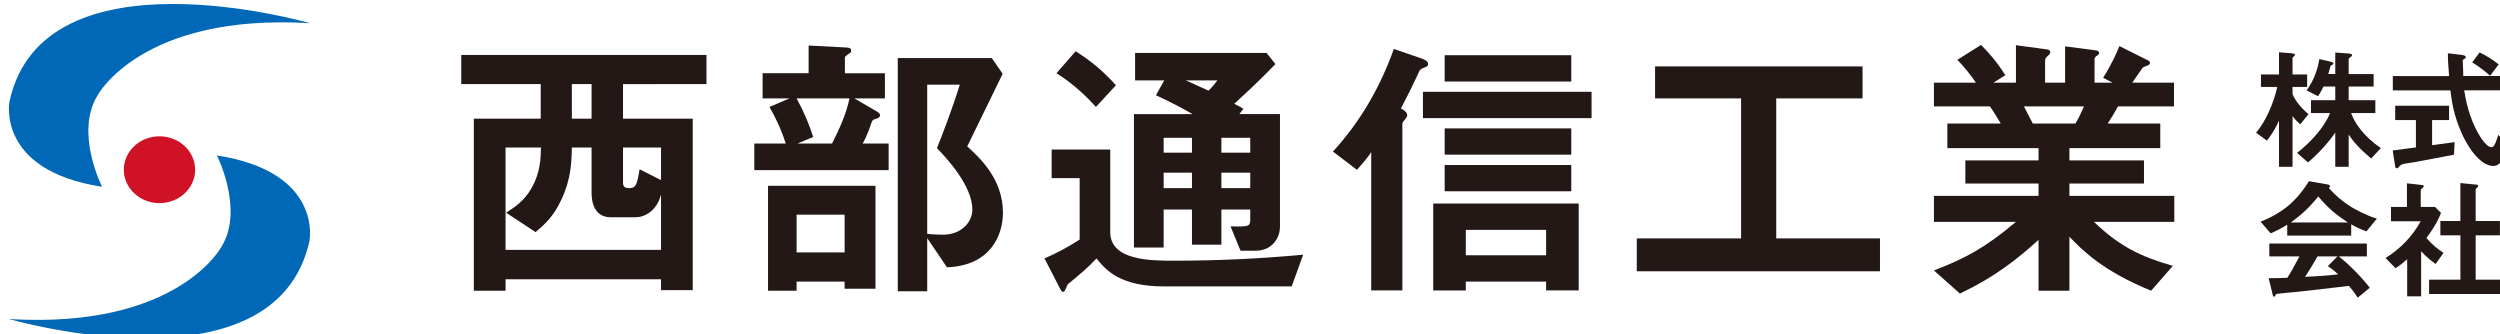 <?xml version="1.0" encoding="utf-8"?>
<!-- Generator: Adobe Illustrator 22.0.1, SVG Export Plug-In . SVG Version: 6.00 Build 0)  -->
<svg version="1.1" id="レイヤー_1" xmlns="http://www.w3.org/2000/svg" xmlns:xlink="http://www.w3.org/1999/xlink" x="0px"
	 y="0px" width="301.635px" height="40.331px" viewBox="0 0 301.635 40.331" enable-background="new 0 0 301.635 40.331"
	 xml:space="preserve">
<path fill="#231815" d="M75.169,10.146v4.171h8.413v20.69h-3.827v-1.311H60.997v1.379H57.17V14.317h8.069v-4.171h-9.587V6.629
	h29.585v3.518H75.169z M79.755,23.456c-0.483,2.001-2,2.759-3.069,2.759h-3c-1.862,0-2.31-1.656-2.31-2.896V17.8h-2.379
	c-0.034,1.828-0.103,3.828-1.275,6.31c-0.931,1.999-1.966,2.931-3.104,3.896l-3.552-2.344c1-0.656,2.138-1.345,3.069-2.966
	c1.035-1.827,1.104-3.448,1.138-4.897h-4.277v12.345h18.759V23.456z M71.376,10.146h-2.379v4.171h2.379V10.146z M79.755,17.8h-4.586
	v4.207c0,0.483,0.172,0.69,0.759,0.69c0.792,0,0.93-0.38,1.241-2.276l2.586,1.311V17.8z"/>
<path fill="#231815" d="M91.011,20.524v-3.206h3.793c-0.585-1.828-1.31-3.276-1.965-4.414l2.414-1.035h-3.242V8.835h5.552V5.491
	l4.586,0.241c0.379,0.035,0.552,0.104,0.552,0.38c0,0.173-0.069,0.241-0.242,0.345c-0.482,0.345-0.517,0.379-0.517,0.517v1.862
	h4.827v3.034h-3.689l2.724,1.587c0.276,0.173,0.379,0.31,0.379,0.448c0,0.207-0.172,0.311-0.345,0.38
	c-0.482,0.137-0.552,0.172-0.69,0.517c-0.517,1.551-0.861,2.172-1.068,2.517h3.138v3.206H91.011z M101.907,34.834v-0.861h-5.793
	v1.103h-3.448V22.421h12.964v12.414H101.907z M96.115,11.87c1,1.863,1.551,3.241,2,4.655l-1.896,0.793h4.172
	c0.965-1.897,1.725-3.655,2.104-5.449H96.115z M101.907,25.903h-5.793v4.553h5.793V25.903z M114.252,32.248l-2.379-3.517v6.413
	h-3.552V7.008h11.345l1.31,1.896c-2.689,5.517-2.999,6.138-4.275,8.759c1.483,1.345,4.31,3.931,4.31,8
	C121.01,28.421,119.458,32.076,114.252,32.248z M113.045,17.87c0.621-1.517,1.862-4.758,2.758-7.654h-3.931v17.999
	c0.586,0.069,1.552,0.103,1.862,0.103c2.344,0,3.586-1.586,3.586-3.034C117.321,22.387,114.147,19.008,113.045,17.87z"/>
<path fill="#231815" d="M155.848,34.558H140.47c-5.38,0-7.068-1.998-8.171-3.378c-1.138,1.206-1.863,1.792-3.483,3.137
	c-0.207,0.448-0.345,0.896-0.517,0.896c-0.207,0-0.311-0.241-0.414-0.414l-1.862-3.62c1.31-0.553,3-1.449,4.242-2.276V21.49h-3.379
	v-3.448h7.068v9.965c0,3.447,4.931,3.447,7.689,3.447c5.206,0,10.414-0.241,15.586-0.723L155.848,34.558z M132.229,12.904
	c-0.93-1.035-2.552-2.689-4.759-4.069l2.311-2.655c1.793,1.138,3.275,2.345,4.862,4.103L132.229,12.904z M151.504,30.249h-1.828
	l-1.207-2.931c2.138,0.034,2.379,0.034,2.379-0.827v-1.207h-3.483v4.24h-3.55v-4.24H140.4v4.585h-3.585V13.767h7.068
	c-1.447-0.828-2.896-1.586-4.414-2.276l1.001-1.792h-3.517V6.387h15.861l1.07,1.345c-0.794,0.828-2.242,2.31-4.967,4.793
	c0.173,0.069,0.932,0.483,1.104,0.586l-0.483,0.655h4.896v13.585C154.434,28.766,153.435,30.249,151.504,30.249z M143.815,16.628
	H140.4v1.793h3.415V16.628z M143.815,20.834H140.4v1.863h3.415V20.834z M143.056,9.698c0.448,0.171,2.344,1.068,2.758,1.24
	c0.553-0.552,0.896-1,1.07-1.24H143.056z M150.848,16.628h-3.483v1.793h3.483V16.628z M150.848,20.834h-3.483v1.863h3.483V20.834z"
	/>
<path fill="#231815" d="M171.959,8.112c-0.621,0.241-0.621,0.241-0.861,0.792c-0.828,1.794-0.966,2.034-2.069,4.172
	c0.345,0.207,0.758,0.448,0.758,0.828c0,0.138-0.067,0.242-0.172,0.38c-0.208,0.241-0.413,0.517-0.413,0.62v20.138h-3.759V18.353
	c-0.379,0.585-0.69,0.965-1.725,2.137l-2.895-2.206c3.274-3.551,5.724-7.794,7.345-12.379l3.413,1.173
	c0.311,0.138,0.725,0.275,0.725,0.655C172.305,7.939,172.167,8.042,171.959,8.112z M171.684,14.25v-3.173h20.345v3.173H171.684z
	 M186.544,35.042v-1.068h-9.688v1.068h-3.931V24.559h17.552v10.482H186.544z M174.304,9.836V6.663h15.277v3.173H174.304z
	 M174.304,18.663V15.49h15.277v3.173H174.304z M174.304,23.077v-3.172h15.277v3.172H174.304z M186.544,27.731h-9.688v3.07h9.688
	V27.731z"/>
<path fill="#231815" d="M197.484,32.731v-3.966h12.586V11.87h-10.379V8.008h25.034v3.862h-10.414v16.896h12.517v3.966H197.484z"/>
<path fill="#231815" d="M252.646,26.766c3.068,2.965,5.654,4.207,9.516,5.311l-2.619,3c-5.828-2.379-8.275-4.861-9.861-6.516v6.516
	h-3.725v-6.137c-2.586,2.344-5.277,4.482-9.484,6.482l-3.137-2.793c3.689-1.414,6.139-2.689,9.896-5.862h-9.896v-3.137h12.621
	v-1.483h-8.828v-2.793h8.828V17.87h-11v-2.966h6.447c-0.861-1.413-0.965-1.585-1.311-2.069h-6.758V9.973h5.068
	c-0.656-0.965-1.447-1.931-2.24-2.758l2.861-1.794c0.828,0.828,1.863,1.966,2.932,3.656l-1.449,0.896h2.725V5.456l3.826,0.517
	c0.105,0,0.313,0.138,0.313,0.311c0,0.206-0.174,0.345-0.277,0.448c-0.172,0.138-0.344,0.31-0.344,0.551v2.689h2.414V5.594
	l3.723,0.483c0.174,0.034,0.381,0.104,0.381,0.31c0,0.138-0.104,0.242-0.277,0.345c-0.104,0.069-0.275,0.207-0.275,0.379v2.862
	h2.172l-1.139-0.586c1.035-1.62,1.623-2.999,1.967-3.827l3.447,1.724c0.104,0.035,0.242,0.138,0.242,0.276
	c0,0.138-0.139,0.276-0.207,0.311c-0.104,0.034-0.586,0.207-0.69,0.311c-0.068,0.068-1.035,1.517-1.242,1.792h5.035v2.862h-6.758
	c-0.447,0.828-0.793,1.38-1.242,2.069h6.346v2.966h-10.965v1.483h8.998v2.793h-8.998v1.483h12.654v3.137H252.646z M244.199,12.835
	c0.447,0.863,0.482,0.966,1.066,2.069h5.139c0.414-0.654,0.758-1.448,1.035-2.069H244.199z"/>
<path fill="#231815" d="M277.533,15c-0.256-0.224-0.623-0.56-0.928-0.993v6.115h-1.633v-5.571c-0.367,0.816-0.738,1.489-1.457,2.417
	l-1.313-0.96c1.088-1.233,2.08-3.41,2.563-5.523h-1.971V8.982h2.178V6.309l1.457,0.112c0.127,0.016,0.463,0.032,0.463,0.192
	c0,0.08-0.063,0.145-0.127,0.192c-0.064,0.049-0.16,0.128-0.16,0.177v2.001h1.762v1.504h-1.762v0.881
	c0.336,0.768,0.945,1.584,1.922,2.401L277.533,15z M286.082,19.13c-1.537-1.328-2.129-2.032-2.705-2.896v3.89h-1.617v-4.114
	c-0.656,0.944-1.904,2.433-3.297,3.585l-1.315-1.152c1.426-1.088,3.219-2.93,3.988-4.803h-2.307v-1.552h2.93v-1.649h-1.426
	c-0.35,0.736-0.543,0.992-0.656,1.168l-1.375-0.704c0.961-1.33,1.344-2.642,1.537-3.778l1.359,0.32
	c0.336,0.079,0.336,0.16,0.336,0.207c0,0.097-0.031,0.128-0.16,0.176c-0.029,0.016-0.176,0.081-0.176,0.112
	c-0.129,0.464-0.193,0.705-0.289,0.992h0.85V6.34l1.602,0.112c0.127,0.015,0.432,0.032,0.432,0.208c0,0.08-0.065,0.144-0.129,0.176
	c-0.256,0.208-0.287,0.224-0.287,0.304v1.793h3.01v1.505h-3.01v1.649h3.217v1.552h-2.93c0.4,1.12,1.475,2.801,3.603,4.226
	L286.082,19.13z"/>
<path fill="#231815" d="M296.084,18.667c-1.393,0.272-4.641,0.88-4.658,0.88c-0.16,0.031-0.943,0.143-1.121,0.175
	c-0.367,0.065-0.594,0.112-0.768,0.304c-0.209,0.241-0.225,0.273-0.336,0.273c-0.065,0-0.191-0.032-0.209-0.176l-0.303-1.969
	c0.879-0.112,1.439-0.192,2.801-0.369v-3.297h-2.498V12.76h6.5v1.729h-2.049v3.025c1.039-0.128,1.377-0.176,2.721-0.368
	L296.084,18.667z M300.853,20.026c-1.728,0-3.248-2.593-3.842-3.953c-0.992-2.241-1.199-3.89-1.359-5.17h-6.949V9.174h6.789
	c-0.098-1.28-0.145-1.841-0.145-2.753l1.441,0.176c0.445,0.048,0.721,0.096,0.721,0.319c0,0.081-0.047,0.129-0.178,0.192
	c-0.176,0.097-0.191,0.161-0.191,0.224c0.047,0.961,0.047,1.201,0.064,1.841h5.074v1.729h-4.963
	c0.176,1.041,0.545,3.281,1.824,5.411c0.609,1.024,1.137,1.456,1.506,1.456c0.352,0,0.67-1.121,0.768-1.489l1.297,1.217
	C302.582,17.979,301.977,20.026,300.853,20.026z M300.439,9.142c-0.801-0.752-1.682-1.312-2.162-1.617l0.897-1.201
	c0.801,0.385,1.521,0.833,2.307,1.441L300.439,9.142z"/>
<path fill="#231815" d="M285.521,27.913c-0.816-0.271-1.361-0.576-1.84-0.848v1.361h-7.717v-1.313c-0.816,0.497-1.297,0.736-2,1.041
	l-1.217-1.409c2.721-1.072,4.387-2.562,5.844-4.882l2.289,0.4c0.125,0.016,0.24,0.096,0.24,0.207c0,0.097-0.065,0.177-0.145,0.208
	c0.783,0.897,1.697,1.666,2.705,2.289c0.561,0.336,1.84,1.041,3.104,1.409L285.521,27.913z M284.467,35.917
	c-0.164-0.239-0.354-0.592-1.059-1.424c-2.193,0.272-5.795,0.672-6.26,0.721c-0.336,0.032-2.031,0.176-2.416,0.239
	c-0.08,0.016-0.127,0.048-0.16,0.113c-0.096,0.191-0.145,0.24-0.191,0.24c-0.049,0-0.127-0.063-0.146-0.144l-0.512-2.098
	c1.01,0,1.457-0.016,2.258-0.048c0.4-0.639,0.736-1.2,1.457-2.577h-3.635v-1.552h11.768v1.552h-3.379
	c1.379,1.088,2.787,2.562,3.731,3.778L284.467,35.917z M279.711,23.704c-1.152,1.409-2.002,2.193-3.314,3.137h6.885
	C281.92,25.944,280.977,25.209,279.711,23.704z M280.863,32.107l1.154-1.168h-2.402c-0.752,1.33-1.219,2.034-1.506,2.465
	c1.346-0.063,2.674-0.144,4.002-0.304C281.889,32.892,281.504,32.541,280.863,32.107z"/>
<path fill="#231815" d="M293.865,31.851c-0.482-0.351-1.072-0.799-1.746-1.537v5.443h-1.682v-4.482
	c-0.543,0.48-0.881,0.752-1.408,1.088l-1.201-1.233c1.762-1.089,3.234-2.61,4.244-4.435h-3.588v-1.728h1.922v-2.849l1.857,0.208
	c0.096,0.017,0.176,0.064,0.176,0.144c0,0.065-0.064,0.129-0.111,0.161c-0.225,0.224-0.256,0.256-0.256,0.32v2.017h1.728l0.719,0.72
	c-0.238,0.609-0.592,1.442-1.76,3.026c0.752,0.864,1.295,1.297,2.064,1.792L293.865,31.851z M293.08,35.469v-1.728h3.777v-5.347
	h-2.418v-1.728h2.418v-4.579l1.969,0.192c0.08,0,0.176,0.064,0.176,0.144c0,0.047-0.033,0.112-0.08,0.16
	c-0.127,0.128-0.223,0.208-0.223,0.272v3.811h2.928v1.728h-2.928v5.347h3.33v1.728H293.08z"/>
<path fill="#0068B7" d="M37.408,2.8c0,0-32.166-9.327-36.26,9.429c0,0-1.675,8.321,11.169,10.309c0,0-3.33-6.531-0.546-11.028
	C11.771,11.509,17.041,1.57,37.408,2.8z"/>
<path fill="#0068B7" d="M1.078,38.493c0,0,32.166,9.325,36.26-9.428c0,0,1.674-8.323-11.169-10.31c0,0,3.33,6.531,0.546,11.028
	C26.714,29.784,21.444,39.723,1.078,38.493z"/>
<path fill="#CF1225" d="M23.546,20.477c0,2.226-1.928,4.031-4.304,4.031c-2.376,0-4.303-1.805-4.303-4.031
	c0-2.226,1.927-4.031,4.303-4.031C21.618,16.446,23.546,18.251,23.546,20.477z"/>
</svg>
